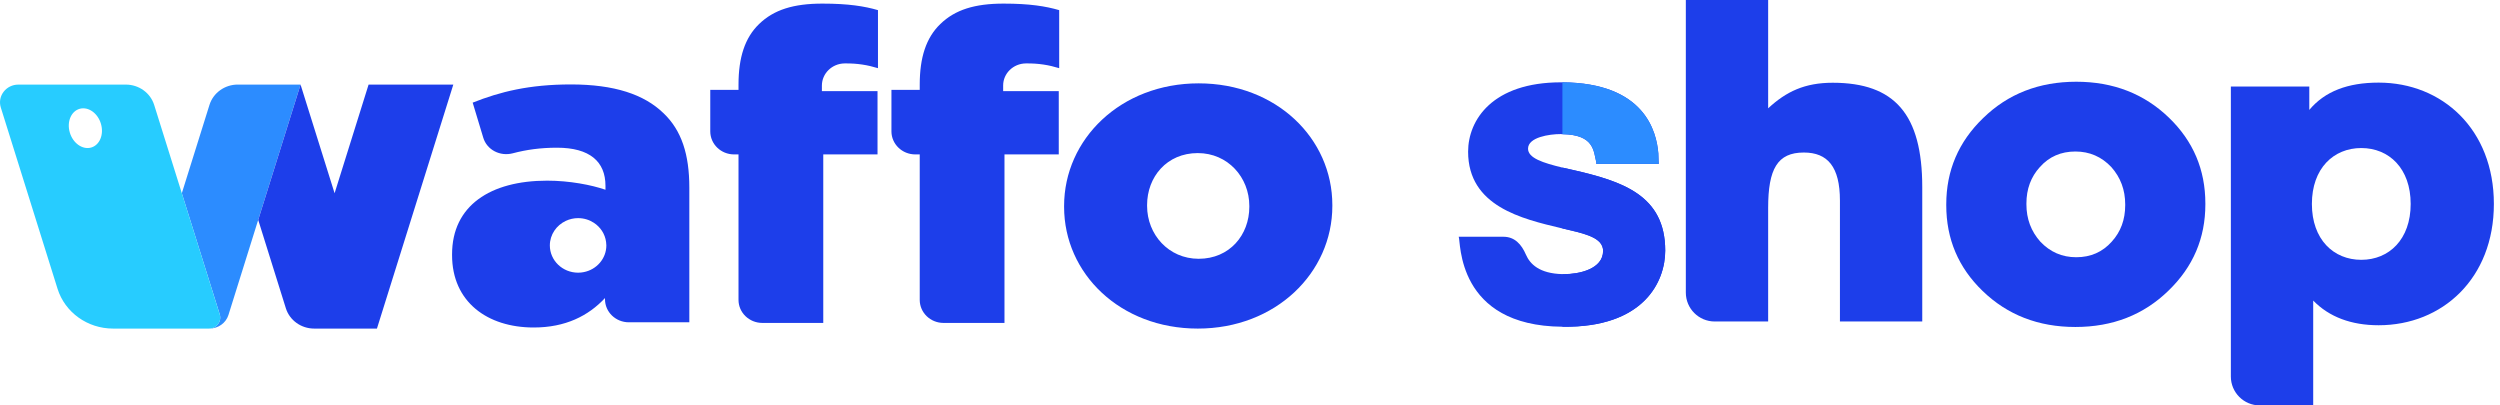 <svg width="111" height="18" viewBox="0 0 111 18" fill="none" xmlns="http://www.w3.org/2000/svg">
<path d="M13.344 3.756L11.464 9.763V9.764L10.143 13.986C10.03 14.343 9.688 14.588 9.302 14.588H9.274C9.613 14.588 9.855 14.273 9.758 13.96L8.073 8.579L9.301 4.657C9.469 4.121 9.979 3.755 10.558 3.755H13.344V3.756Z" fill="#2C8CFF"/>
<path d="M9.757 13.961L8.073 8.579L6.845 4.658C6.676 4.122 6.166 3.756 5.587 3.756H0.816C0.269 3.756 -0.122 4.266 0.035 4.771L2.555 12.822C2.884 13.871 3.885 14.589 5.02 14.589H9.276C9.613 14.588 9.855 14.274 9.757 13.961ZM4.039 6.553C3.656 6.655 3.233 6.353 3.097 5.877C2.96 5.401 3.161 4.932 3.544 4.829C3.928 4.727 4.348 5.029 4.484 5.505C4.621 5.982 4.422 6.45 4.039 6.553Z" fill="#27CCFF"/>
<path d="M37.498 2.816C38.069 2.808 38.525 2.887 38.982 3.027V0.45C38.386 0.277 37.669 0.16 36.514 0.16C35.238 0.16 34.362 0.43 33.705 1.065C33.067 1.68 32.79 2.565 32.79 3.758V3.989H31.536V5.833C31.536 6.397 32.009 6.856 32.594 6.856H32.79V13.316C32.79 13.88 33.263 14.338 33.849 14.338H36.553V6.856H38.962V4.047H36.492V3.797C36.494 3.259 36.944 2.823 37.498 2.816Z" fill="#1D3EEA"/>
<path d="M45.544 2.816C46.114 2.808 46.572 2.887 47.028 3.027V0.45C46.431 0.277 45.714 0.16 44.559 0.16C43.283 0.16 42.408 0.43 41.752 1.065C41.113 1.68 40.836 2.565 40.836 3.758V3.989H39.58V5.833C39.58 6.397 40.055 6.856 40.638 6.856H40.836V13.316C40.836 13.88 41.309 14.338 41.893 14.338H44.599V6.856H47.009V4.047H44.54V3.797C44.539 3.259 44.989 2.823 45.544 2.816Z" fill="#1D3EEA"/>
<path d="M53.221 3.701C49.756 3.701 47.246 6.182 47.246 9.145V9.184C47.246 12.146 49.735 14.589 53.182 14.589C56.647 14.589 59.156 12.107 59.156 9.145V9.106C59.156 6.143 56.665 3.701 53.221 3.701ZM55.47 9.183C55.47 10.433 54.595 11.49 53.221 11.49C51.887 11.49 50.931 10.413 50.931 9.144V9.106C50.931 7.855 51.806 6.797 53.181 6.797C54.516 6.797 55.47 7.873 55.47 9.144V9.183Z" fill="#1D3EEA"/>
<path d="M20.127 3.756L16.736 14.589H13.95C13.371 14.589 12.86 14.223 12.692 13.687L11.465 9.765V9.764L13.345 3.757L14.856 8.58L16.365 3.757H20.127V3.756Z" fill="#1D3EEA"/>
<path d="M29.451 5.018C28.594 4.191 27.28 3.749 25.347 3.749C23.496 3.749 22.201 4.075 20.987 4.557L21.456 6.111C21.618 6.654 22.203 6.954 22.768 6.806C23.374 6.646 23.999 6.558 24.732 6.558C26.185 6.558 26.883 7.174 26.883 8.25V8.425C26.265 8.212 25.288 8.021 24.294 8.021C21.764 8.021 20.072 9.137 20.072 11.29V11.329C20.072 13.407 21.644 14.541 23.695 14.541C25.11 14.541 26.126 14.022 26.862 13.233V13.288C26.862 13.853 27.337 14.31 27.921 14.31H30.606V8.328C30.606 6.865 30.267 5.788 29.451 5.018ZM25.918 12.082C25.838 12.099 25.755 12.107 25.668 12.107C24.975 12.107 24.413 11.565 24.413 10.897C24.413 10.417 24.706 10.001 25.124 9.806C25.29 9.728 25.474 9.685 25.668 9.685C25.925 9.685 26.165 9.76 26.363 9.889C26.659 10.08 26.863 10.387 26.91 10.743C26.917 10.794 26.922 10.844 26.922 10.896C26.921 11.483 26.491 11.971 25.918 12.082Z" fill="#1D3EEA"/>
<path d="M81.372 3.674C84.125 3.674 85.348 5.079 85.348 8.311V14.274H81.693V8.907C81.693 7.406 81.148 6.772 80.09 6.772C78.916 6.772 78.506 7.503 78.506 9.234V14.274H76.133C75.425 14.274 74.851 13.7 74.851 12.992V0H78.506V4.809C79.314 4.059 80.141 3.674 81.372 3.674Z" fill="#1D3EEA"/>
<path d="M92.147 14.518C90.505 14.518 89.133 13.986 88.03 12.921C86.953 11.882 86.414 10.613 86.414 9.112V9.074C86.414 7.573 86.959 6.297 88.049 5.245C89.152 4.168 90.531 3.629 92.185 3.629C93.827 3.629 95.199 4.162 96.302 5.226C97.379 6.265 97.918 7.535 97.918 9.035V9.074C97.918 10.574 97.373 11.85 96.283 12.902C95.18 13.979 93.801 14.518 92.147 14.518ZM92.185 11.421C92.827 11.421 93.352 11.19 93.763 10.728C94.16 10.292 94.359 9.753 94.359 9.112V9.074C94.359 8.432 94.154 7.881 93.744 7.419C93.308 6.957 92.775 6.727 92.147 6.727C91.506 6.727 90.98 6.957 90.569 7.419C90.172 7.855 89.973 8.394 89.973 9.035V9.074C89.973 9.715 90.178 10.266 90.589 10.728C91.025 11.19 91.557 11.421 92.185 11.421Z" fill="#1D3EEA"/>
<path d="M105.611 3.668C108.439 3.668 110.728 5.746 110.728 9.055C110.728 12.363 108.439 14.441 105.611 14.441C104.399 14.441 103.417 14.075 102.706 13.345V18H100.333C99.625 18 99.05 17.426 99.05 16.718V3.841H102.533V4.88C103.225 4.053 104.245 3.668 105.611 3.668ZM104.841 11.536C106.072 11.536 107.034 10.632 107.034 9.055C107.034 7.477 106.072 6.573 104.841 6.573C103.61 6.573 102.648 7.477 102.648 9.055C102.648 10.632 103.61 11.536 104.841 11.536Z" fill="#1D3EEA"/>
<path d="M73.936 11.129C73.936 12.475 73.016 14.557 69.371 14.507C64.651 14.473 64.864 10.709 64.767 10.512L66.754 10.512C67.253 10.512 67.554 10.849 67.752 11.307C67.931 11.722 68.345 12.145 69.371 12.171C69.399 12.171 69.427 12.172 69.456 12.172C70.095 12.172 71.178 11.956 71.178 11.135C71.178 11.091 71.171 11.053 71.165 11.021C71.06 10.499 70.213 10.341 69.371 10.143C69.352 10.137 69.338 10.137 69.319 10.131C67.571 9.717 65.184 9.158 65.184 6.735C65.184 5.323 66.267 3.655 69.312 3.655H69.371C73.023 3.68 73.552 5.845 73.63 6.811C73.63 6.881 73.636 6.951 73.636 7.008C73.643 7.167 73.643 7.263 73.65 7.275L70.878 7.275C70.852 7.212 70.891 7.275 70.878 7.218C70.754 6.716 70.793 5.978 69.371 5.959C69.345 5.953 69.319 5.953 69.293 5.953C68.791 5.953 67.845 6.093 67.845 6.601C67.845 7.021 68.51 7.231 69.371 7.441C69.515 7.473 69.665 7.504 69.821 7.543C72.026 8.045 73.936 8.662 73.936 11.129Z" fill="#1D3EEA"/>
<path d="M73.936 11.129C73.936 12.475 73.016 14.557 69.371 14.507V12.171C69.399 12.171 69.427 12.172 69.456 12.172C70.095 12.172 71.178 11.956 71.178 11.135C71.178 11.091 71.171 11.053 71.165 11.021C71.06 10.499 70.212 10.34 69.371 10.143V7.441C69.515 7.472 69.665 7.504 69.821 7.542C72.025 8.045 73.936 8.662 73.936 11.129Z" fill="#1D3EEA"/>
<path d="M73.65 7.275H70.878C70.852 7.212 70.891 7.275 70.878 7.218C70.754 6.716 70.793 5.978 69.371 5.959V3.655C73.023 3.68 73.552 5.845 73.63 6.811C73.63 6.881 73.636 6.951 73.636 7.008C73.643 7.167 73.643 7.263 73.65 7.275Z" fill="#2C8CFF"/>
</svg>
